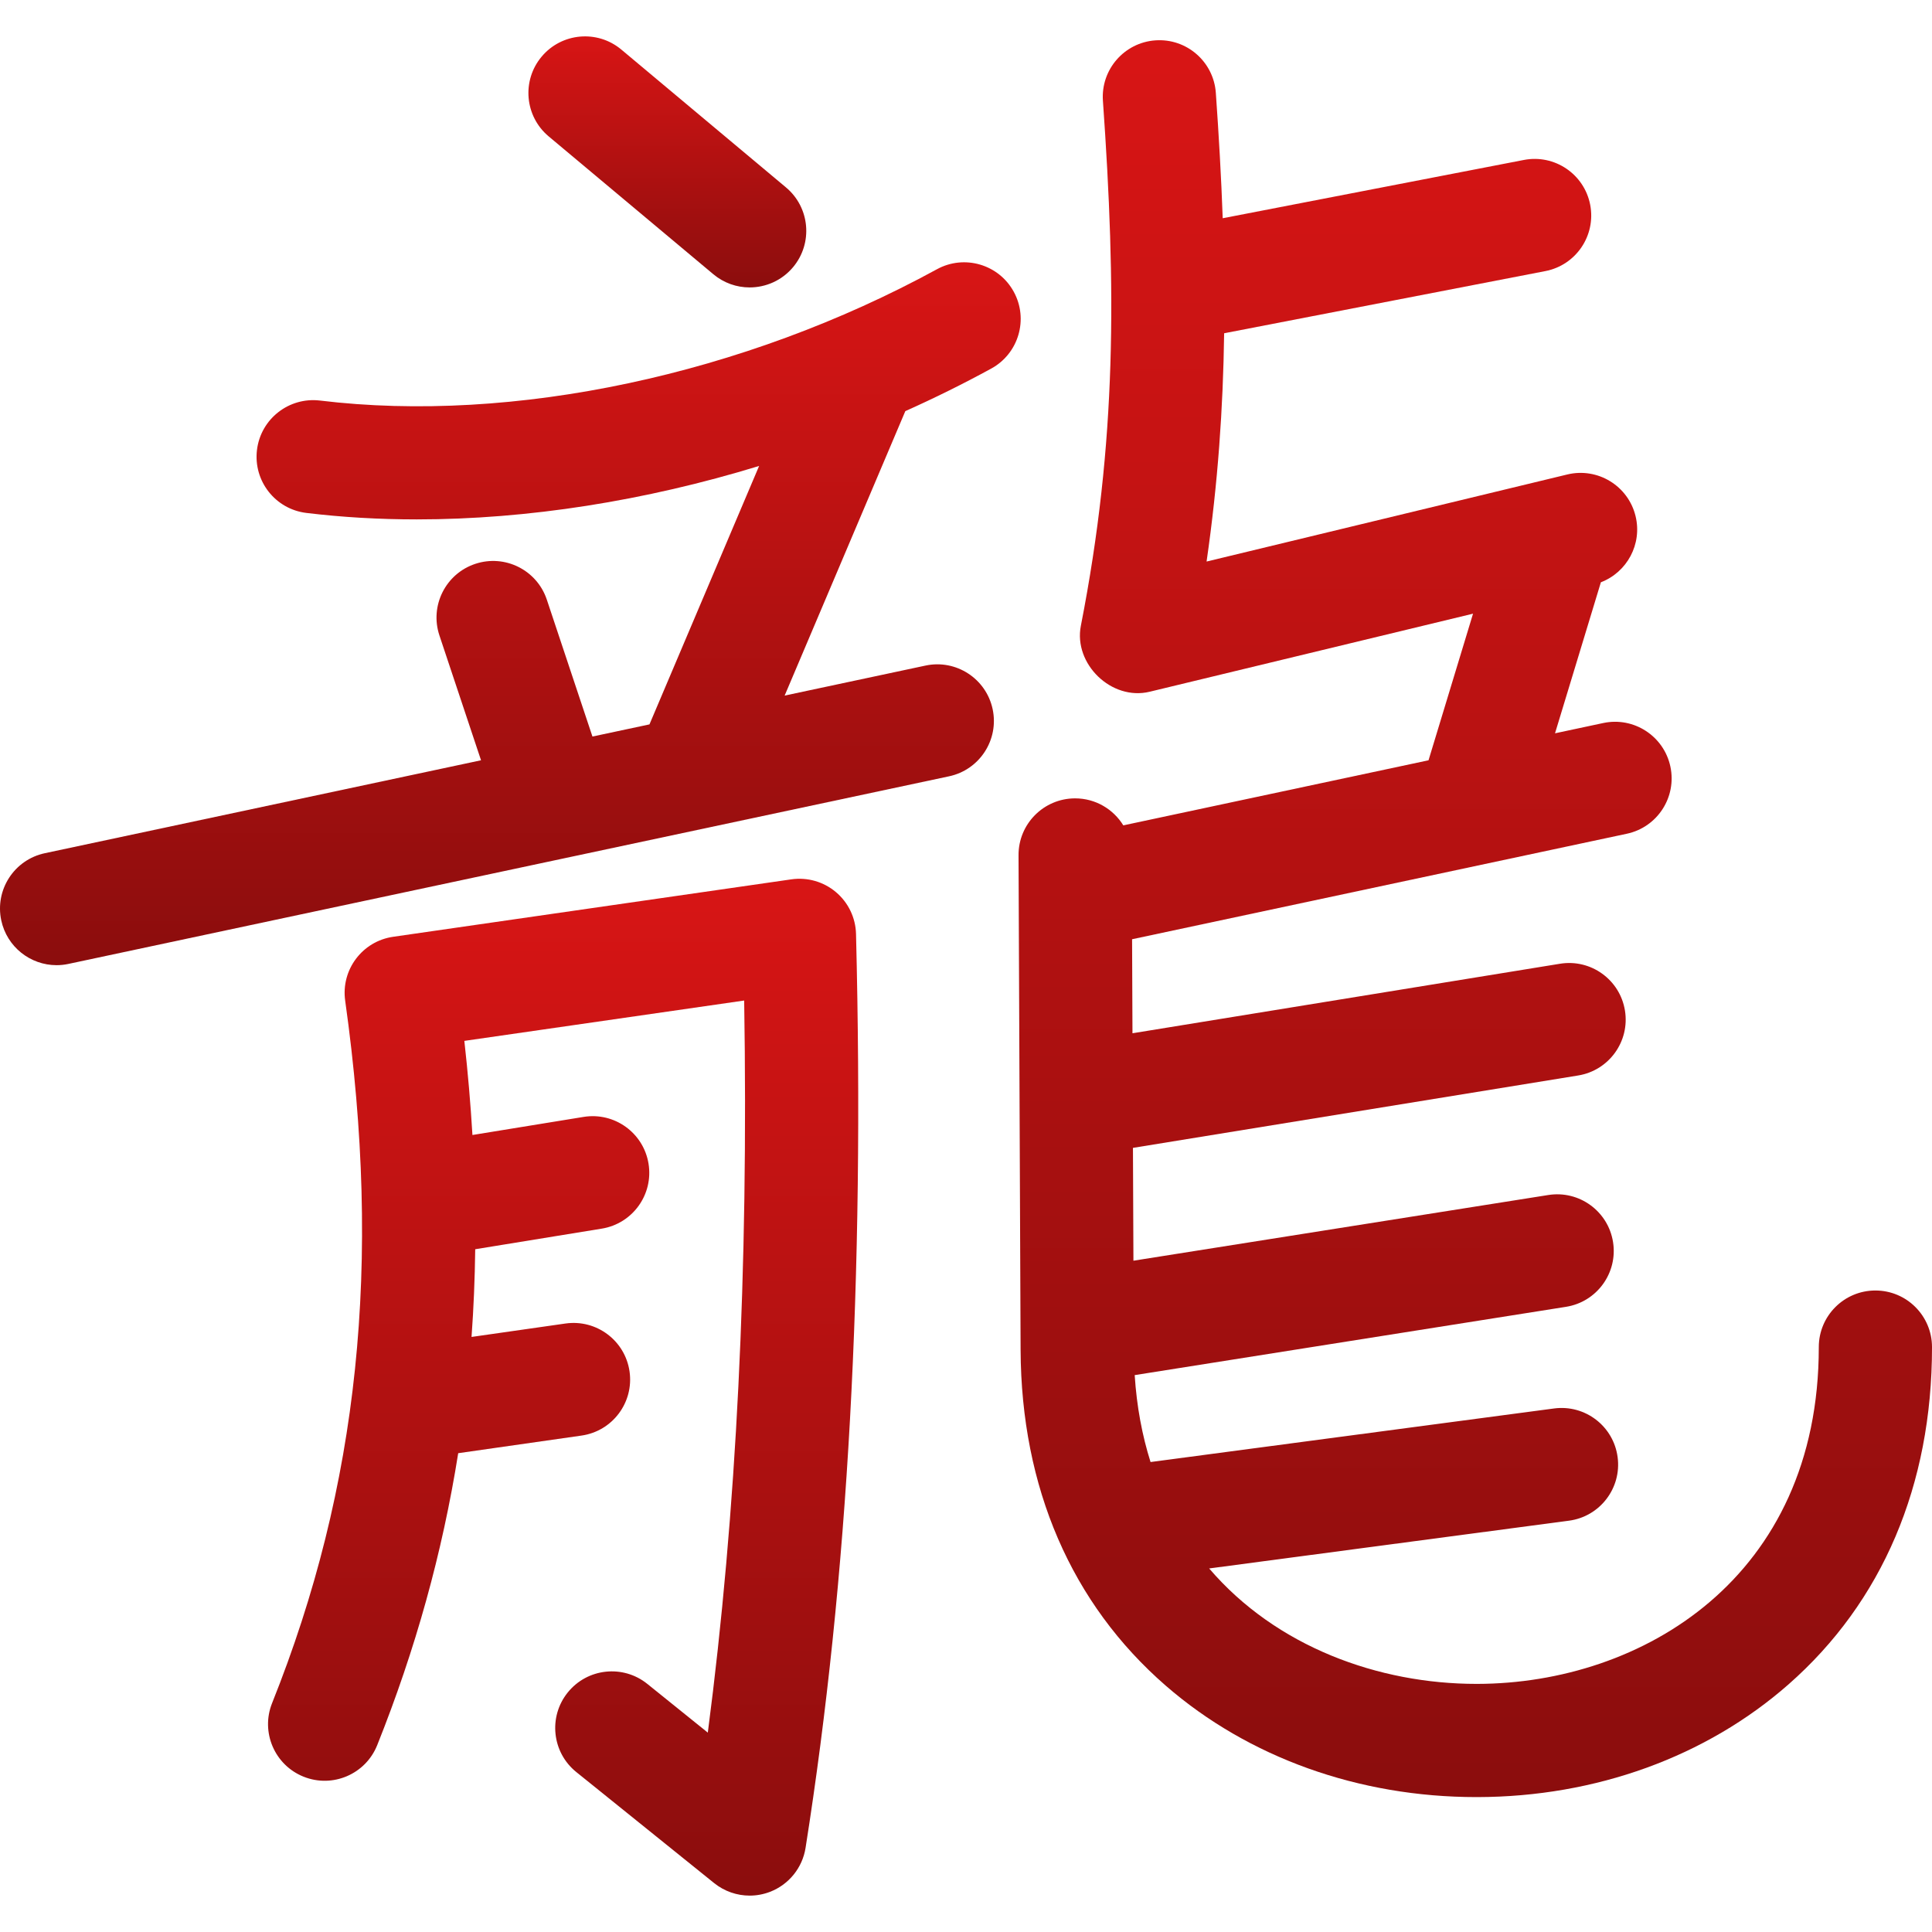 <?xml version="1.0" encoding="UTF-8"?> <svg xmlns="http://www.w3.org/2000/svg" width="197" height="197" viewBox="0 0 197 197" fill="none"> <g clip-path="url(#clip0_109_872)"> <path d="M85.24 90.968C83.981 89.903 82.325 89.43 80.693 89.664L40.088 95.521C36.941 95.975 34.754 98.889 35.197 102.037C38.957 128.792 36.589 151.552 27.744 173.663C26.561 176.622 28 179.981 30.959 181.165C33.919 182.35 37.277 180.909 38.462 177.95C42.361 168.201 45.105 158.357 46.722 148.178L59.297 146.381C62.452 145.93 64.645 143.007 64.194 139.851C63.744 136.696 60.821 134.505 57.665 134.954L48.082 136.323C48.295 133.378 48.42 130.399 48.456 127.381L61.36 125.28C64.506 124.769 66.641 121.803 66.129 118.657C65.617 115.511 62.651 113.376 59.505 113.888L48.173 115.732C47.986 112.582 47.711 109.385 47.348 106.136L75.881 102.021C76.325 129.646 75.106 154.222 72.173 176.67L66.006 171.702C63.524 169.703 59.89 170.094 57.891 172.576C55.891 175.058 56.282 178.692 58.764 180.691L72.82 192.014C73.863 192.853 75.144 193.29 76.442 193.29C77.141 193.29 77.844 193.163 78.517 192.904C80.439 192.163 81.82 190.453 82.141 188.419C86.483 160.921 88.166 130.44 87.286 95.233C87.245 93.584 86.501 92.031 85.24 90.968Z" fill="url(#paint0_linear_109_872)"></path> <path d="M101.073 37.582C103.87 36.053 104.898 32.547 103.37 29.75C101.842 26.952 98.335 25.925 95.538 27.453C75.832 38.222 52.312 43.229 32.626 40.843C29.463 40.465 26.586 42.715 26.203 45.879C25.819 49.044 28.074 51.919 31.238 52.302C34.89 52.744 38.654 52.962 42.494 52.962C53.813 52.962 65.782 51.073 77.404 47.512L66.224 73.864L60.41 75.103L55.758 61.146C54.75 58.122 51.482 56.489 48.458 57.496C45.434 58.504 43.799 61.772 44.807 64.796L49.049 77.523L4.57 86.999C1.452 87.663 -0.536 90.728 0.128 93.846C0.706 96.558 3.101 98.416 5.767 98.416C6.165 98.416 6.57 98.375 6.975 98.288L96.775 79.157C99.892 78.493 101.881 75.427 101.217 72.31C100.552 69.192 97.486 67.202 94.37 67.867L80.008 70.927L92.313 41.922C95.295 40.587 98.222 39.14 101.073 37.582Z" fill="url(#paint1_linear_109_872)"></path> <path d="M55.947 13.907L72.736 27.962C73.817 28.867 75.131 29.308 76.438 29.308C78.087 29.308 79.725 28.605 80.867 27.242C82.913 24.798 82.59 21.158 80.146 19.112L63.357 5.056C60.913 3.01 57.273 3.333 55.227 5.777C53.181 8.221 53.504 11.861 55.947 13.907Z" fill="url(#paint2_linear_109_872)"></path> <path d="M191.229 131.588C188.041 131.588 185.457 134.172 185.457 137.36C185.457 160.904 167.408 171.666 150.637 171.701C150.61 171.701 150.583 171.701 150.555 171.701C140.573 171.701 130.135 167.925 123.295 159.93L159.983 155.06C163.142 154.64 165.363 151.739 164.944 148.579C164.525 145.419 161.627 143.197 158.463 143.617L117.318 149.079C116.465 146.38 115.907 143.428 115.701 140.216L159.679 133.253C162.828 132.754 164.976 129.798 164.477 126.65C163.979 123.501 161.023 121.352 157.874 121.852L115.572 128.55L115.524 117.045L160.921 109.663C164.067 109.151 166.203 106.186 165.691 103.04C165.179 99.893 162.215 97.757 159.068 98.27L115.475 105.358L115.435 95.771L165.883 85.014C169.001 84.349 170.989 81.284 170.324 78.166C169.659 75.049 166.594 73.061 163.476 73.725L158.56 74.773L163.237 59.373C165.903 58.35 167.464 55.488 166.776 52.637C166.028 49.539 162.911 47.634 159.811 48.381L123.031 57.259C124.186 49.258 124.717 41.626 124.822 33.982L157.577 27.642C160.707 27.036 162.752 24.009 162.147 20.879C161.541 17.749 158.514 15.704 155.384 16.31L124.676 22.253C124.526 18.072 124.283 13.829 123.975 9.467C123.751 6.287 120.989 3.889 117.812 4.115C114.632 4.34 112.236 7.099 112.461 10.278C113.806 29.369 113.899 44.983 110.211 63.814C109.452 67.694 113.326 71.477 117.23 70.534L150.201 62.575L145.662 77.524L114.541 84.16C113.525 82.51 111.707 81.407 109.629 81.407C109.621 81.407 109.613 81.407 109.605 81.407C106.418 81.42 103.844 84.015 103.857 87.203L104.067 137.635C104.125 151.677 109.246 163.522 118.876 171.89C127.305 179.214 138.55 183.244 150.551 183.244H150.662C162.702 183.219 173.961 179.138 182.365 171.754C191.94 163.341 197.001 151.448 197.001 137.36C197 134.172 194.416 131.588 191.229 131.588Z" fill="url(#paint3_linear_109_872)"></path> </g> <defs> <linearGradient id="paint0_linear_109_872" x1="57.421" y1="89.606" x2="57.421" y2="193.29" gradientUnits="userSpaceOnUse"> <stop stop-color="#D81515"></stop> <stop offset="1" stop-color="#8B0D0D"></stop> </linearGradient> <linearGradient id="paint1_linear_109_872" x1="52.039" y1="26.745" x2="52.039" y2="98.416" gradientUnits="userSpaceOnUse"> <stop stop-color="#D81515"></stop> <stop offset="1" stop-color="#8B0D0D"></stop> </linearGradient> <linearGradient id="paint2_linear_109_872" x1="68.047" y1="3.71" x2="68.047" y2="29.308" gradientUnits="userSpaceOnUse"> <stop stop-color="#D81515"></stop> <stop offset="1" stop-color="#8B0D0D"></stop> </linearGradient> <linearGradient id="paint3_linear_109_872" x1="150.429" y1="4.101" x2="150.429" y2="183.244" gradientUnits="userSpaceOnUse"> <stop stop-color="#D81515"></stop> <stop offset="1" stop-color="#8B0D0D"></stop> </linearGradient> <clipPath id="clip0_109_872"> <rect width="197" height="197" fill="white"></rect> </clipPath> </defs> </svg> 